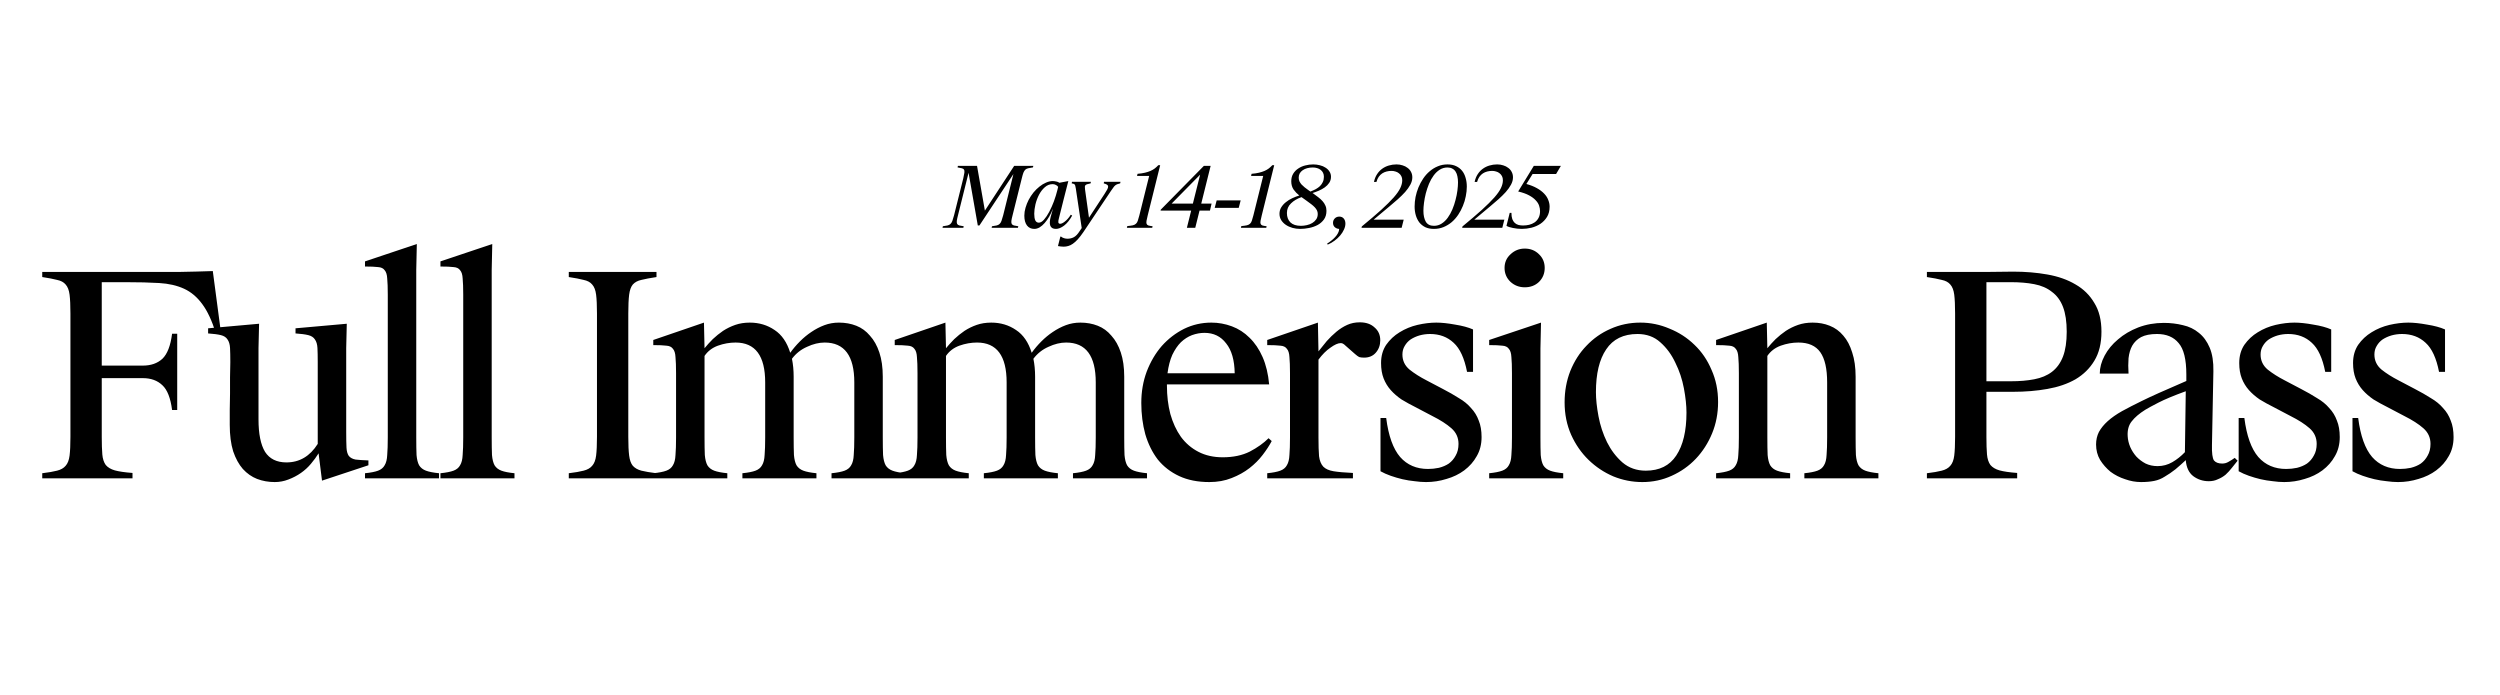 <?xml version="1.0" encoding="utf-8"?>
<svg xmlns="http://www.w3.org/2000/svg" width="878" height="244" viewBox="0 0 878 244" fill="none">
  <path d="M14.835 166.2C17.035 165.933 18.769 165.633 20.035 165.3C21.369 164.967 22.369 164.4 23.035 163.6C23.769 162.8 24.235 161.6 24.436 160C24.636 158.4 24.735 156.2 24.735 153.4V110.1C24.735 107.3 24.636 105.1 24.436 103.5C24.235 101.9 23.769 100.7 23.035 99.9C22.369 99.1 21.369 98.567 20.035 98.3C18.769 97.967 17.035 97.633 14.835 97.3V95.5H52.636C55.702 95.5 59.202 95.5 63.136 95.5C67.135 95.433 71.002 95.333 74.736 95.2L77.636 117.1H75.836C74.436 112.633 72.835 109.2 71.035 106.8C69.236 104.333 67.102 102.533 64.635 101.4C62.169 100.267 59.269 99.6 55.935 99.4C52.602 99.2 48.636 99.1 44.035 99.1H35.736V128.4H50.136C53.002 128.4 55.302 127.6 57.035 126C58.769 124.333 59.902 121.4 60.436 117.2H62.236V144H60.436C59.902 139.8 58.769 136.9 57.035 135.3C55.302 133.633 53.002 132.8 50.136 132.8H35.736V153.5C35.736 155.967 35.802 158 35.935 159.6C36.069 161.133 36.469 162.367 37.136 163.3C37.869 164.167 38.935 164.8 40.336 165.2C41.802 165.6 43.869 165.9 46.535 166.1V168H14.835V166.2ZM121.588 151.7C121.588 154.033 121.621 155.867 121.688 157.2C121.755 158.467 122.021 159.433 122.488 160.1C123.021 160.767 123.821 161.2 124.888 161.4C125.955 161.533 127.455 161.633 129.388 161.7V163.4L113.088 168.8L111.888 159.2C111.155 160.4 110.255 161.633 109.188 162.9C108.188 164.1 107.021 165.167 105.688 166.1C104.355 167.033 102.888 167.8 101.288 168.4C99.755 169 98.155 169.3 96.488 169.3C94.288 169.3 92.221 168.933 90.288 168.2C88.421 167.467 86.755 166.3 85.288 164.7C83.888 163.1 82.755 161.033 81.888 158.5C81.088 155.9 80.688 152.8 80.688 149.2C80.688 147.6 80.688 145.867 80.688 144C80.755 142.067 80.788 140.133 80.788 138.2C80.788 136.267 80.788 134.367 80.788 132.5C80.855 130.567 80.888 128.8 80.888 127.2C80.888 125.133 80.855 123.467 80.788 122.2C80.721 120.933 80.421 119.933 79.888 119.2C79.421 118.467 78.655 117.967 77.588 117.7C76.521 117.433 75.021 117.233 73.088 117.1V115.3L90.988 113.7C90.921 116.3 90.855 119.133 90.788 122.2C90.788 125.2 90.788 128.967 90.788 133.5V147.3C90.788 152.367 91.555 156.167 93.088 158.7C94.688 161.167 97.188 162.4 100.588 162.4C105.188 162.4 108.855 160.233 111.588 155.9V127.2C111.588 125.133 111.555 123.467 111.488 122.2C111.421 120.933 111.121 119.933 110.588 119.2C110.121 118.467 109.355 117.967 108.288 117.7C107.221 117.433 105.721 117.233 103.788 117.1V115.3L121.788 113.7C121.721 116.3 121.655 119.133 121.588 122.2C121.588 125.2 121.588 128.967 121.588 133.5V151.7ZM136.189 103.5C136.189 101.033 136.122 99.133 135.989 97.8C135.922 96.467 135.622 95.5 135.089 94.9C134.622 94.233 133.855 93.867 132.789 93.8C131.722 93.667 130.189 93.6 128.189 93.6V91.8L146.389 85.7C146.322 88.367 146.255 91.4 146.189 94.8C146.189 98.2 146.189 102.467 146.189 107.6V153.6C146.189 156.2 146.222 158.267 146.289 159.8C146.422 161.333 146.722 162.533 147.189 163.4C147.722 164.267 148.522 164.9 149.589 165.3C150.655 165.7 152.189 166 154.189 166.2V168H128.189V166.2C130.189 166 131.722 165.7 132.789 165.3C133.855 164.9 134.622 164.267 135.089 163.4C135.622 162.533 135.922 161.333 135.989 159.8C136.122 158.267 136.189 156.2 136.189 153.6V103.5ZM162.685 103.5C162.685 101.033 162.618 99.133 162.485 97.8C162.418 96.467 162.118 95.5 161.585 94.9C161.118 94.233 160.351 93.867 159.285 93.8C158.218 93.667 156.685 93.6 154.685 93.6V91.8L172.885 85.7C172.818 88.367 172.751 91.4 172.685 94.8C172.685 98.2 172.685 102.467 172.685 107.6V153.6C172.685 156.2 172.718 158.267 172.785 159.8C172.918 161.333 173.218 162.533 173.685 163.4C174.218 164.267 175.018 164.9 176.085 165.3C177.151 165.7 178.685 166 180.685 166.2V168H154.685V166.2C156.685 166 158.218 165.7 159.285 165.3C160.351 164.9 161.118 164.267 161.585 163.4C162.118 162.533 162.418 161.333 162.485 159.8C162.618 158.267 162.685 156.2 162.685 153.6V103.5ZM220.657 153.4C220.657 156.2 220.757 158.4 220.957 160C221.157 161.6 221.591 162.8 222.257 163.6C222.991 164.4 223.991 164.967 225.257 165.3C226.591 165.633 228.357 165.933 230.557 166.2V168H199.757V166.2C201.957 165.933 203.691 165.633 204.957 165.3C206.291 164.967 207.291 164.4 207.957 163.6C208.691 162.8 209.157 161.6 209.357 160C209.557 158.4 209.657 156.2 209.657 153.4V110.1C209.657 107.3 209.557 105.1 209.357 103.5C209.157 101.9 208.691 100.7 207.957 99.9C207.291 99.1 206.291 98.567 204.957 98.3C203.691 97.967 201.957 97.633 199.757 97.3V95.5H230.557V97.3C228.357 97.633 226.591 97.967 225.257 98.3C223.991 98.567 222.991 99.1 222.257 99.9C221.591 100.7 221.157 101.9 220.957 103.5C220.757 105.1 220.657 107.3 220.657 110.1V153.4ZM229.432 119.4L247.232 113.3L247.432 122.3C248.298 121.233 249.265 120.167 250.332 119.1C251.465 118.033 252.665 117.067 253.932 116.2C255.265 115.333 256.698 114.633 258.232 114.1C259.765 113.567 261.465 113.3 263.332 113.3C266.598 113.3 269.498 114.167 272.032 115.9C274.565 117.567 276.398 120.233 277.532 123.9C278.532 122.5 279.665 121.167 280.932 119.9C282.198 118.633 283.532 117.533 284.932 116.6C286.398 115.6 287.932 114.8 289.532 114.2C291.132 113.6 292.832 113.3 294.632 113.3C296.832 113.3 298.865 113.667 300.732 114.4C302.598 115.133 304.198 116.3 305.532 117.9C306.932 119.433 308.032 121.4 308.832 123.8C309.632 126.2 310.032 129.033 310.032 132.3V153.6C310.032 156.2 310.065 158.267 310.132 159.8C310.265 161.333 310.565 162.533 311.032 163.4C311.565 164.267 312.365 164.9 313.432 165.3C314.498 165.7 316.032 166 318.032 166.2V168H292.032V166.2C294.032 166 295.565 165.7 296.632 165.3C297.698 164.9 298.465 164.267 298.932 163.4C299.465 162.533 299.765 161.333 299.832 159.8C299.965 158.267 300.032 156.2 300.032 153.6V134.3C300.032 124.967 296.565 120.3 289.632 120.3C287.632 120.3 285.565 120.8 283.432 121.8C281.298 122.733 279.532 124.133 278.132 126C278.532 127.933 278.732 130.033 278.732 132.3V153.6C278.732 156.2 278.765 158.267 278.832 159.8C278.965 161.333 279.265 162.533 279.732 163.4C280.265 164.267 281.065 164.9 282.132 165.3C283.198 165.7 284.732 166 286.732 166.2V168H260.732V166.2C262.732 166 264.265 165.7 265.332 165.3C266.398 164.9 267.165 164.267 267.632 163.4C268.165 162.533 268.465 161.333 268.532 159.8C268.665 158.267 268.732 156.2 268.732 153.6V134.3C268.732 124.967 265.265 120.3 258.332 120.3C256.265 120.3 254.198 120.667 252.132 121.4C250.132 122.133 248.565 123.333 247.432 125V153.6C247.432 156.2 247.465 158.267 247.532 159.8C247.665 161.333 247.965 162.533 248.432 163.4C248.965 164.267 249.765 164.9 250.832 165.3C251.898 165.7 253.432 166 255.432 166.2V168H229.432V166.2C231.432 166 232.965 165.7 234.032 165.3C235.098 164.9 235.865 164.267 236.332 163.4C236.865 162.533 237.165 161.333 237.232 159.8C237.365 158.267 237.432 156.2 237.432 153.6V131.1C237.432 128.633 237.365 126.733 237.232 125.4C237.165 124.067 236.865 123.1 236.332 122.5C235.865 121.833 235.098 121.467 234.032 121.4C232.965 121.267 231.432 121.2 229.432 121.2V119.4ZM314.229 119.4L332.029 113.3L332.229 122.3C333.095 121.233 334.062 120.167 335.129 119.1C336.262 118.033 337.462 117.067 338.729 116.2C340.062 115.333 341.495 114.633 343.029 114.1C344.562 113.567 346.262 113.3 348.129 113.3C351.395 113.3 354.295 114.167 356.829 115.9C359.362 117.567 361.195 120.233 362.329 123.9C363.329 122.5 364.462 121.167 365.729 119.9C366.995 118.633 368.329 117.533 369.729 116.6C371.195 115.6 372.729 114.8 374.329 114.2C375.929 113.6 377.629 113.3 379.429 113.3C381.629 113.3 383.662 113.667 385.529 114.4C387.395 115.133 388.995 116.3 390.329 117.9C391.729 119.433 392.829 121.4 393.629 123.8C394.429 126.2 394.829 129.033 394.829 132.3V153.6C394.829 156.2 394.862 158.267 394.929 159.8C395.062 161.333 395.362 162.533 395.829 163.4C396.362 164.267 397.162 164.9 398.229 165.3C399.295 165.7 400.829 166 402.829 166.2V168H376.829V166.2C378.829 166 380.362 165.7 381.429 165.3C382.495 164.9 383.262 164.267 383.729 163.4C384.262 162.533 384.562 161.333 384.629 159.8C384.762 158.267 384.829 156.2 384.829 153.6V134.3C384.829 124.967 381.362 120.3 374.429 120.3C372.429 120.3 370.362 120.8 368.229 121.8C366.095 122.733 364.329 124.133 362.929 126C363.329 127.933 363.529 130.033 363.529 132.3V153.6C363.529 156.2 363.562 158.267 363.629 159.8C363.762 161.333 364.062 162.533 364.529 163.4C365.062 164.267 365.862 164.9 366.929 165.3C367.995 165.7 369.529 166 371.529 166.2V168H345.529V166.2C347.529 166 349.062 165.7 350.129 165.3C351.195 164.9 351.962 164.267 352.429 163.4C352.962 162.533 353.262 161.333 353.329 159.8C353.462 158.267 353.529 156.2 353.529 153.6V134.3C353.529 124.967 350.062 120.3 343.129 120.3C341.062 120.3 338.995 120.667 336.929 121.4C334.929 122.133 333.362 123.333 332.229 125V153.6C332.229 156.2 332.262 158.267 332.329 159.8C332.462 161.333 332.762 162.533 333.229 163.4C333.762 164.267 334.562 164.9 335.629 165.3C336.695 165.7 338.229 166 340.229 166.2V168H314.229V166.2C316.229 166 317.762 165.7 318.829 165.3C319.895 164.9 320.662 164.267 321.129 163.4C321.662 162.533 321.962 161.333 322.029 159.8C322.162 158.267 322.229 156.2 322.229 153.6V131.1C322.229 128.633 322.162 126.733 322.029 125.4C321.962 124.067 321.662 123.1 321.129 122.5C320.662 121.833 319.895 121.467 318.829 121.4C317.762 121.267 316.229 121.2 314.229 121.2V119.4ZM424.725 169.3C420.659 169.3 417.125 168.6 414.125 167.2C411.125 165.8 408.625 163.867 406.625 161.4C404.692 158.867 403.225 155.9 402.225 152.5C401.292 149.1 400.825 145.433 400.825 141.5C400.825 137.567 401.459 133.9 402.725 130.5C404.059 127.033 405.825 124.033 408.025 121.5C410.292 118.967 412.892 116.967 415.825 115.5C418.825 114.033 422.025 113.3 425.425 113.3C427.892 113.3 430.292 113.733 432.625 114.6C434.959 115.467 437.025 116.8 438.825 118.6C440.692 120.4 442.225 122.667 443.425 125.4C444.625 128.133 445.392 131.333 445.725 135H409.825V135.4C409.825 139 410.225 142.333 411.025 145.4C411.892 148.467 413.125 151.133 414.725 153.4C416.392 155.667 418.459 157.433 420.925 158.7C423.392 159.967 426.225 160.6 429.425 160.6C433.092 160.6 436.259 159.933 438.925 158.6C441.592 157.2 443.792 155.633 445.525 153.9L446.625 154.9C445.825 156.433 444.759 158.067 443.425 159.8C442.159 161.467 440.625 163 438.825 164.4C437.025 165.8 434.925 166.967 432.525 167.9C430.192 168.833 427.592 169.3 424.725 169.3ZM423.025 116.9C421.559 116.9 420.092 117.167 418.625 117.7C417.225 118.233 415.925 119.067 414.725 120.2C413.592 121.333 412.592 122.8 411.725 124.6C410.925 126.4 410.359 128.567 410.025 131.1H433.625C433.559 126.5 432.559 123 430.625 120.6C428.759 118.133 426.225 116.9 423.025 116.9ZM445.048 166.2C447.048 166 448.581 165.7 449.648 165.3C450.715 164.9 451.481 164.267 451.948 163.4C452.481 162.533 452.781 161.333 452.848 159.8C452.981 158.267 453.048 156.2 453.048 153.6V131.1C453.048 128.633 452.981 126.733 452.848 125.4C452.781 124.067 452.481 123.1 451.948 122.5C451.481 121.833 450.715 121.467 449.648 121.4C448.581 121.267 447.048 121.2 445.048 121.2V119.4L462.848 113.3L463.048 123.4C463.981 122.2 464.948 121 465.948 119.8C467.015 118.6 468.148 117.5 469.348 116.5C470.548 115.5 471.815 114.7 473.148 114.1C474.481 113.5 475.948 113.2 477.548 113.2C479.748 113.2 481.481 113.8 482.748 115C484.081 116.133 484.748 117.633 484.748 119.5C484.748 121.233 484.215 122.7 483.148 123.9C482.148 125.033 480.781 125.6 479.048 125.6C478.381 125.6 477.815 125.533 477.348 125.4C476.948 125.2 476.448 124.833 475.848 124.3L472.548 121.4C472.215 121.067 471.915 120.833 471.648 120.7C471.448 120.567 471.181 120.5 470.848 120.5C469.915 120.5 468.715 121.033 467.248 122.1C465.781 123.1 464.381 124.5 463.048 126.3V153.6C463.048 156.4 463.115 158.6 463.248 160.2C463.448 161.8 463.948 163.033 464.748 163.9C465.548 164.7 466.748 165.233 468.348 165.5C469.948 165.767 472.215 165.967 475.148 166.1V168H445.048V166.2ZM504.429 113.3C506.295 113.3 508.495 113.533 511.029 114C513.562 114.4 515.662 114.967 517.329 115.7V130.6H515.229C514.295 125.8 512.729 122.4 510.529 120.4C508.329 118.333 505.562 117.3 502.229 117.3C500.962 117.3 499.729 117.467 498.529 117.8C497.395 118.133 496.362 118.6 495.429 119.2C494.562 119.8 493.862 120.567 493.329 121.5C492.795 122.367 492.529 123.367 492.529 124.5C492.529 126.633 493.362 128.4 495.029 129.8C496.695 131.133 498.695 132.4 501.029 133.6L506.729 136.6C508.795 137.667 510.662 138.733 512.329 139.8C514.062 140.8 515.495 141.967 516.629 143.3C517.829 144.567 518.729 146.033 519.329 147.7C519.995 149.3 520.329 151.233 520.329 153.5C520.329 156.033 519.762 158.267 518.629 160.2C517.562 162.133 516.095 163.8 514.229 165.2C512.429 166.533 510.362 167.533 508.029 168.2C505.695 168.933 503.295 169.3 500.829 169.3C499.562 169.3 498.229 169.2 496.829 169C495.429 168.867 493.995 168.633 492.529 168.3C491.129 167.967 489.762 167.567 488.429 167.1C487.095 166.633 485.895 166.1 484.829 165.5V146.8H486.829C487.629 153.067 489.262 157.633 491.729 160.5C494.195 163.3 497.462 164.7 501.529 164.7C502.795 164.7 504.062 164.567 505.329 164.3C506.662 163.967 507.829 163.467 508.829 162.8C509.829 162.067 510.629 161.133 511.229 160C511.895 158.867 512.229 157.5 512.229 155.9C512.229 153.7 511.395 151.867 509.729 150.4C508.062 148.933 505.829 147.5 503.029 146.1L497.329 143.1C495.462 142.167 493.762 141.233 492.229 140.3C490.762 139.3 489.495 138.2 488.429 137C487.362 135.8 486.529 134.433 485.929 132.9C485.329 131.367 485.029 129.567 485.029 127.5C485.029 125.033 485.629 122.9 486.829 121.1C488.095 119.3 489.662 117.833 491.529 116.7C493.462 115.5 495.562 114.633 497.829 114.1C500.162 113.567 502.362 113.3 504.429 113.3ZM541.001 153.6C541.001 156.2 541.035 158.267 541.101 159.8C541.235 161.333 541.535 162.533 542.001 163.4C542.535 164.267 543.335 164.9 544.401 165.3C545.468 165.7 547.001 166 549.001 166.2V168H523.001V166.2C525.001 166 526.535 165.7 527.601 165.3C528.668 164.9 529.435 164.267 529.901 163.4C530.435 162.533 530.735 161.333 530.801 159.8C530.935 158.267 531.001 156.2 531.001 153.6V131.1C531.001 128.633 530.935 126.733 530.801 125.4C530.735 124.067 530.435 123.1 529.901 122.5C529.435 121.833 528.668 121.467 527.601 121.4C526.535 121.267 525.001 121.2 523.001 121.2V119.4L541.201 113.3C541.135 115.967 541.068 119 541.001 122.4C541.001 125.8 541.001 130.067 541.001 135.2V153.6ZM535.501 100.9C533.568 100.9 531.901 100.267 530.501 99C529.101 97.667 528.401 96.033 528.401 94.1C528.401 92.167 529.101 90.567 530.501 89.3C531.901 87.967 533.568 87.3 535.501 87.3C537.501 87.3 539.168 87.967 540.501 89.3C541.835 90.567 542.501 92.167 542.501 94.1C542.501 96.033 541.835 97.667 540.501 99C539.168 100.267 537.501 100.9 535.501 100.9ZM575.09 117.3C570.157 117.3 566.49 119.1 564.09 122.7C561.69 126.233 560.49 131.233 560.49 137.7C560.49 140.167 560.79 143 561.39 146.2C561.99 149.4 562.99 152.433 564.39 155.3C565.79 158.1 567.59 160.467 569.79 162.4C572.057 164.333 574.79 165.3 577.99 165.3C582.79 165.3 586.357 163.533 588.69 160C591.09 156.4 592.29 151.367 592.29 144.9C592.29 142.433 591.99 139.6 591.39 136.4C590.79 133.2 589.79 130.2 588.39 127.4C587.057 124.533 585.29 122.133 583.09 120.2C580.957 118.267 578.29 117.3 575.09 117.3ZM576.09 113.3C579.624 113.3 583.024 114 586.29 115.4C589.624 116.733 592.557 118.633 595.09 121.1C597.624 123.5 599.624 126.433 601.09 129.9C602.624 133.3 603.39 137.067 603.39 141.2C603.39 145.133 602.69 148.8 601.29 152.2C599.89 155.6 597.99 158.567 595.59 161.1C593.19 163.633 590.357 165.633 587.09 167.1C583.89 168.567 580.457 169.3 576.79 169.3C573.257 169.3 569.857 168.633 566.59 167.3C563.324 165.9 560.424 163.967 557.89 161.5C555.357 159.033 553.324 156.1 551.79 152.7C550.257 149.233 549.49 145.433 549.49 141.3C549.49 137.367 550.157 133.7 551.49 130.3C552.89 126.833 554.79 123.867 557.19 121.4C559.59 118.867 562.39 116.9 565.59 115.5C568.857 114.033 572.357 113.3 576.09 113.3ZM602.693 119.4L620.493 113.3L620.693 122.3C621.559 121.233 622.526 120.167 623.593 119.1C624.726 118.033 625.926 117.067 627.193 116.2C628.526 115.333 629.959 114.633 631.493 114.1C633.026 113.567 634.726 113.3 636.593 113.3C638.793 113.3 640.793 113.667 642.593 114.4C644.459 115.133 646.059 116.3 647.393 117.9C648.726 119.433 649.759 121.4 650.493 123.8C651.293 126.2 651.693 129.033 651.693 132.3V153.6C651.693 156.2 651.726 158.267 651.793 159.8C651.926 161.333 652.226 162.533 652.693 163.4C653.226 164.267 654.026 164.9 655.093 165.3C656.159 165.7 657.693 166 659.693 166.2V168H633.693V166.2C635.693 166 637.226 165.7 638.293 165.3C639.359 164.9 640.126 164.267 640.593 163.4C641.126 162.533 641.426 161.333 641.493 159.8C641.626 158.267 641.693 156.2 641.693 153.6V134.3C641.693 129.5 640.893 125.967 639.293 123.7C637.693 121.433 635.126 120.3 631.593 120.3C629.526 120.3 627.459 120.667 625.393 121.4C623.393 122.133 621.826 123.333 620.693 125V153.6C620.693 156.2 620.726 158.267 620.793 159.8C620.926 161.333 621.226 162.533 621.693 163.4C622.226 164.267 623.026 164.9 624.093 165.3C625.159 165.7 626.693 166 628.693 166.2V168H602.693V166.2C604.693 166 606.226 165.7 607.293 165.3C608.359 164.9 609.126 164.267 609.593 163.4C610.126 162.533 610.426 161.333 610.493 159.8C610.626 158.267 610.693 156.2 610.693 153.6V131.1C610.693 128.633 610.626 126.733 610.493 125.4C610.426 124.067 610.126 123.1 609.593 122.5C609.126 121.833 608.359 121.467 607.293 121.4C606.226 121.267 604.693 121.2 602.693 121.2V119.4ZM725.83 116.5C725.83 112.967 725.397 110.067 724.53 107.8C723.663 105.533 722.363 103.767 720.63 102.5C718.963 101.167 716.897 100.267 714.43 99.8C712.03 99.333 709.297 99.1 706.23 99.1H697.63V133.9H706.23C709.297 133.9 712.03 133.667 714.43 133.2C716.897 132.733 718.963 131.867 720.63 130.6C722.363 129.267 723.663 127.467 724.53 125.2C725.397 122.933 725.83 120.033 725.83 116.5ZM676.73 166.2C678.93 165.933 680.663 165.633 681.93 165.3C683.263 164.967 684.263 164.4 684.93 163.6C685.663 162.8 686.13 161.6 686.33 160C686.53 158.4 686.63 156.2 686.63 153.4V110.1C686.63 107.3 686.53 105.1 686.33 103.5C686.13 101.9 685.663 100.7 684.93 99.9C684.263 99.1 683.263 98.567 681.93 98.3C680.663 97.967 678.93 97.633 676.73 97.3V95.5H687.33C691.13 95.5 694.763 95.5 698.23 95.5C701.697 95.433 704.63 95.4 707.03 95.4C711.297 95.4 715.297 95.733 719.03 96.4C722.83 97.067 726.13 98.233 728.93 99.9C731.73 101.5 733.93 103.667 735.53 106.4C737.197 109.067 738.03 112.433 738.03 116.5C738.03 120.567 737.197 123.967 735.53 126.7C733.93 129.367 731.73 131.533 728.93 133.2C726.13 134.8 722.83 135.933 719.03 136.6C715.297 137.267 711.297 137.6 707.03 137.6H697.63V153.5C697.63 155.967 697.697 158 697.83 159.6C697.963 161.133 698.363 162.367 699.03 163.3C699.763 164.167 700.83 164.8 702.23 165.2C703.697 165.6 705.763 165.9 708.43 166.1V168H676.73V166.2ZM767.641 161.6C766.508 162.667 765.308 163.733 764.041 164.8C762.774 165.8 761.508 166.667 760.241 167.4C759.108 168.133 757.874 168.633 756.541 168.9C755.208 169.167 753.674 169.3 751.941 169.3C750.074 169.3 748.208 168.967 746.341 168.3C744.474 167.7 742.774 166.833 741.241 165.7C739.774 164.5 738.541 163.1 737.541 161.5C736.608 159.9 736.141 158.1 736.141 156.1C736.141 154.5 736.474 153.033 737.141 151.7C737.874 150.367 738.908 149.1 740.241 147.9C741.574 146.7 743.241 145.533 745.241 144.4C747.308 143.267 749.641 142.067 752.241 140.8C753.574 140.133 755.574 139.2 758.241 138C760.908 136.8 764.108 135.4 767.841 133.8V131.5C767.841 126.233 766.941 122.567 765.141 120.5C763.408 118.367 760.874 117.3 757.541 117.3C755.208 117.3 753.341 117.667 751.941 118.4C750.608 119.133 749.574 120.133 748.841 121.4C748.174 122.6 747.741 124.067 747.541 125.8C747.408 127.467 747.408 129.267 747.541 131.2H737.441C737.441 129.133 738.008 127.033 739.141 124.9C740.274 122.767 741.841 120.867 743.841 119.2C745.841 117.467 748.208 116.067 750.941 115C753.741 113.933 756.741 113.4 759.941 113.4C762.274 113.4 764.508 113.667 766.641 114.2C768.774 114.667 770.641 115.567 772.241 116.9C773.841 118.167 775.108 119.9 776.041 122.1C776.974 124.3 777.408 127.067 777.341 130.4L776.841 156.3C776.774 159.1 777.008 160.9 777.541 161.7C778.141 162.433 779.108 162.8 780.441 162.8C781.241 162.8 781.974 162.6 782.641 162.2C783.374 161.8 784.108 161.333 784.841 160.8L785.841 161.8C785.174 162.6 784.508 163.433 783.841 164.3C783.174 165.167 782.441 165.967 781.641 166.7C780.841 167.367 779.941 167.9 778.941 168.3C778.008 168.767 776.941 169 775.741 169C773.674 169 771.841 168.4 770.241 167.2C768.708 166 767.841 164.133 767.641 161.6ZM767.641 137.4C763.441 138.933 760.241 140.267 758.041 141.4C755.841 142.533 754.308 143.367 753.441 143.9C751.308 145.233 749.708 146.6 748.641 148C747.574 149.333 747.108 151.067 747.241 153.2C747.308 154.467 747.608 155.733 748.141 157C748.674 158.2 749.374 159.3 750.241 160.3C751.174 161.3 752.274 162.133 753.541 162.8C754.808 163.4 756.208 163.7 757.741 163.7C759.608 163.7 761.341 163.233 762.941 162.3C764.541 161.367 766.008 160.2 767.341 158.8L767.641 137.4ZM805.819 113.3C807.686 113.3 809.886 113.533 812.419 114C814.952 114.4 817.052 114.967 818.719 115.7V130.6H816.619C815.686 125.8 814.119 122.4 811.919 120.4C809.719 118.333 806.952 117.3 803.619 117.3C802.352 117.3 801.119 117.467 799.919 117.8C798.786 118.133 797.752 118.6 796.819 119.2C795.952 119.8 795.252 120.567 794.719 121.5C794.186 122.367 793.919 123.367 793.919 124.5C793.919 126.633 794.752 128.4 796.419 129.8C798.086 131.133 800.086 132.4 802.419 133.6L808.119 136.6C810.186 137.667 812.052 138.733 813.719 139.8C815.452 140.8 816.886 141.967 818.019 143.3C819.219 144.567 820.119 146.033 820.719 147.7C821.386 149.3 821.719 151.233 821.719 153.5C821.719 156.033 821.152 158.267 820.019 160.2C818.952 162.133 817.486 163.8 815.619 165.2C813.819 166.533 811.752 167.533 809.419 168.2C807.086 168.933 804.686 169.3 802.219 169.3C800.952 169.3 799.619 169.2 798.219 169C796.819 168.867 795.386 168.633 793.919 168.3C792.519 167.967 791.152 167.567 789.819 167.1C788.486 166.633 787.286 166.1 786.219 165.5V146.8H788.219C789.019 153.067 790.652 157.633 793.119 160.5C795.586 163.3 798.852 164.7 802.919 164.7C804.186 164.7 805.452 164.567 806.719 164.3C808.052 163.967 809.219 163.467 810.219 162.8C811.219 162.067 812.019 161.133 812.619 160C813.286 158.867 813.619 157.5 813.619 155.9C813.619 153.7 812.786 151.867 811.119 150.4C809.452 148.933 807.219 147.5 804.419 146.1L798.719 143.1C796.852 142.167 795.152 141.233 793.619 140.3C792.152 139.3 790.886 138.2 789.819 137C788.752 135.8 787.919 134.433 787.319 132.9C786.719 131.367 786.419 129.567 786.419 127.5C786.419 125.033 787.019 122.9 788.219 121.1C789.486 119.3 791.052 117.833 792.919 116.7C794.852 115.5 796.952 114.633 799.219 114.1C801.552 113.567 803.752 113.3 805.819 113.3ZM845.792 113.3C847.658 113.3 849.858 113.533 852.392 114C854.925 114.4 857.025 114.967 858.692 115.7V130.6H856.592C855.658 125.8 854.092 122.4 851.892 120.4C849.692 118.333 846.925 117.3 843.592 117.3C842.325 117.3 841.092 117.467 839.892 117.8C838.758 118.133 837.725 118.6 836.792 119.2C835.925 119.8 835.225 120.567 834.692 121.5C834.158 122.367 833.892 123.367 833.892 124.5C833.892 126.633 834.725 128.4 836.392 129.8C838.058 131.133 840.058 132.4 842.392 133.6L848.092 136.6C850.158 137.667 852.025 138.733 853.692 139.8C855.425 140.8 856.858 141.967 857.992 143.3C859.192 144.567 860.092 146.033 860.692 147.7C861.358 149.3 861.692 151.233 861.692 153.5C861.692 156.033 861.125 158.267 859.992 160.2C858.925 162.133 857.458 163.8 855.592 165.2C853.792 166.533 851.725 167.533 849.392 168.2C847.058 168.933 844.658 169.3 842.192 169.3C840.925 169.3 839.592 169.2 838.192 169C836.792 168.867 835.358 168.633 833.892 168.3C832.492 167.967 831.125 167.567 829.792 167.1C828.458 166.633 827.258 166.1 826.192 165.5V146.8H828.192C828.992 153.067 830.625 157.633 833.092 160.5C835.558 163.3 838.825 164.7 842.892 164.7C844.158 164.7 845.425 164.567 846.692 164.3C848.025 163.967 849.192 163.467 850.192 162.8C851.192 162.067 851.992 161.133 852.592 160C853.258 158.867 853.592 157.5 853.592 155.9C853.592 153.7 852.758 151.867 851.092 150.4C849.425 148.933 847.192 147.5 844.392 146.1L838.692 143.1C836.825 142.167 835.125 141.233 833.592 140.3C832.125 139.3 830.858 138.2 829.792 137C828.725 135.8 827.892 134.433 827.292 132.9C826.692 131.367 826.392 129.567 826.392 127.5C826.392 125.033 826.992 122.9 828.192 121.1C829.458 119.3 831.025 117.833 832.892 116.7C834.825 115.5 836.925 114.633 839.192 114.1C841.525 113.567 843.725 113.3 845.792 113.3Z" fill="black"/>
  <path d="M362.782 58.79C362.102 58.89 361.552 58.99 361.132 59.09C360.732 59.17 360.392 59.33 360.112 59.57C359.852 59.81 359.622 60.17 359.422 60.65C359.242 61.13 359.052 61.79 358.852 62.63L355.612 75.62C355.392 76.46 355.252 77.12 355.192 77.6C355.152 78.08 355.202 78.44 355.342 78.68C355.502 78.92 355.762 79.09 356.122 79.19C356.482 79.29 356.982 79.38 357.622 79.46L357.502 80H348.262L348.382 79.46C349.062 79.38 349.602 79.29 350.002 79.19C350.422 79.09 350.762 78.92 351.022 78.68C351.302 78.44 351.532 78.08 351.712 77.6C351.892 77.12 352.092 76.46 352.312 75.62L355.912 61.13L343.972 79.19H343.402L340.162 60.68L336.442 75.62C336.222 76.46 336.082 77.12 336.022 77.6C335.982 78.08 336.032 78.44 336.172 78.68C336.332 78.92 336.592 79.09 336.952 79.19C337.312 79.29 337.812 79.38 338.452 79.46L338.332 80H331.012L331.132 79.46C331.812 79.38 332.352 79.29 332.752 79.19C333.172 79.09 333.512 78.92 333.772 78.68C334.052 78.44 334.282 78.08 334.462 77.6C334.642 77.12 334.842 76.46 335.062 75.62L338.302 62.63C338.502 61.79 338.632 61.13 338.692 60.65C338.752 60.17 338.702 59.81 338.542 59.57C338.402 59.33 338.142 59.17 337.762 59.09C337.402 58.99 336.912 58.89 336.292 58.79L336.412 58.25H343.132L345.892 73.97L356.182 58.25H362.902L362.782 58.79ZM363.256 80.39C362.156 80.39 361.296 79.99 360.676 79.19C360.056 78.37 359.746 77.22 359.746 75.74C359.746 74.82 359.886 73.89 360.166 72.95C360.446 71.99 360.816 71.06 361.276 70.16C361.756 69.26 362.316 68.41 362.956 67.61C363.616 66.81 364.316 66.12 365.056 65.54C365.796 64.94 366.566 64.47 367.366 64.13C368.166 63.77 368.956 63.59 369.736 63.59C370.076 63.59 370.476 63.64 370.936 63.74C371.396 63.82 371.766 63.97 372.046 64.19L375.196 63.59L373.516 70.16L371.896 76.64C371.836 76.92 371.776 77.18 371.716 77.42C371.676 77.66 371.666 77.87 371.686 78.05C371.706 78.21 371.766 78.34 371.866 78.44C371.966 78.54 372.126 78.59 372.346 78.59C372.526 78.59 372.756 78.53 373.036 78.41C373.336 78.27 373.646 78.07 373.966 77.81C374.306 77.55 374.656 77.22 375.016 76.82C375.376 76.42 375.726 75.95 376.066 75.41L376.546 75.71C375.706 77.25 374.766 78.42 373.726 79.22C372.686 80 371.726 80.39 370.846 80.39C369.826 80.39 369.166 80.02 368.866 79.28C368.586 78.52 368.646 77.43 369.046 76.01L369.826 73.22C369.426 74.24 368.976 75.19 368.476 76.07C367.976 76.93 367.446 77.68 366.886 78.32C366.326 78.96 365.736 79.47 365.116 79.85C364.496 80.21 363.876 80.39 363.256 80.39ZM364.846 78.2C365.426 78.2 366.026 77.85 366.646 77.15C367.286 76.43 367.896 75.52 368.476 74.42C369.076 73.3 369.626 72.07 370.126 70.73C370.626 69.37 371.036 68.04 371.356 66.74L371.626 65.63C371.466 65.37 371.206 65.15 370.846 64.97C370.486 64.77 370.106 64.67 369.706 64.67C368.666 64.67 367.746 65.03 366.946 65.75C366.146 66.45 365.466 67.33 364.906 68.39C364.366 69.43 363.946 70.56 363.646 71.78C363.366 72.98 363.226 74.08 363.226 75.08C363.226 76.08 363.346 76.85 363.586 77.39C363.846 77.93 364.266 78.2 364.846 78.2ZM380.468 81.53C379.768 82.55 379.118 83.39 378.518 84.05C377.918 84.71 377.338 85.23 376.778 85.61C376.238 85.99 375.708 86.25 375.188 86.39C374.668 86.55 374.128 86.63 373.568 86.63C373.248 86.63 372.918 86.61 372.578 86.57C372.238 86.53 371.898 86.48 371.558 86.42L372.398 83.09H372.638C372.938 83.35 373.298 83.54 373.718 83.66C374.118 83.78 374.508 83.84 374.888 83.84C375.728 83.84 376.478 83.66 377.138 83.3C377.818 82.94 378.488 82.24 379.148 81.2L379.898 80.09L377.828 66.2C377.768 65.84 377.708 65.55 377.648 65.33C377.608 65.11 377.538 64.94 377.438 64.82C377.338 64.7 377.198 64.61 377.018 64.55C376.858 64.49 376.648 64.44 376.388 64.4L376.478 63.86H383.108L383.018 64.4C382.498 64.5 382.098 64.6 381.818 64.7C381.538 64.78 381.328 64.9 381.188 65.06C381.068 65.2 381.008 65.39 381.008 65.63C381.008 65.87 381.028 66.18 381.068 66.56L382.448 76.46L387.908 68.12C388.328 67.48 388.648 66.95 388.868 66.53C389.088 66.11 389.188 65.77 389.168 65.51C389.168 65.23 389.038 65.01 388.778 64.85C388.518 64.69 388.138 64.54 387.638 64.4L387.728 63.86H393.518L393.398 64.4C392.978 64.5 392.638 64.6 392.378 64.7C392.118 64.8 391.878 64.94 391.658 65.12C391.438 65.3 391.218 65.55 390.998 65.87C390.778 66.17 390.488 66.58 390.128 67.1L380.468 81.53ZM403.078 75.65C402.878 76.43 402.738 77.06 402.658 77.54C402.578 78 402.588 78.36 402.688 78.62C402.788 78.88 402.998 79.07 403.318 79.19C403.658 79.29 404.148 79.38 404.788 79.46L404.668 80H395.758L395.908 79.4C396.748 79.32 397.398 79.23 397.858 79.13C398.338 79.01 398.708 78.82 398.968 78.56C399.248 78.3 399.458 77.95 399.598 77.51C399.758 77.05 399.938 76.43 400.138 75.65L403.588 61.79H399.328L399.508 61.04C400.508 60.96 401.378 60.83 402.118 60.65C402.858 60.47 403.508 60.26 404.068 60.02C404.648 59.76 405.148 59.47 405.568 59.15C406.008 58.81 406.418 58.43 406.798 58.01H407.458L403.078 75.65ZM416.835 80L418.335 73.97H407.595L407.655 73.64L422.805 58.25H425.175L421.875 71.51H425.505L424.935 73.97H421.275L419.775 80H416.835ZM421.485 61.34L411.465 71.51H418.935L421.485 61.34ZM427.297 70.37H435.727L435.037 73.01H426.607L427.297 70.37ZM443.126 75.65C442.926 76.43 442.786 77.06 442.706 77.54C442.626 78 442.636 78.36 442.736 78.62C442.836 78.88 443.046 79.07 443.366 79.19C443.706 79.29 444.196 79.38 444.836 79.46L444.716 80H435.806L435.956 79.4C436.796 79.32 437.446 79.23 437.906 79.13C438.386 79.01 438.756 78.82 439.016 78.56C439.296 78.3 439.506 77.95 439.646 77.51C439.806 77.05 439.986 76.43 440.186 75.65L443.636 61.79H439.376L439.556 61.04C440.556 60.96 441.426 60.83 442.166 60.65C442.906 60.47 443.556 60.26 444.116 60.02C444.696 59.76 445.196 59.47 445.616 59.15C446.056 58.81 446.466 58.43 446.846 58.01H447.506L443.126 75.65ZM449.353 75.08C449.353 74.24 449.563 73.48 449.983 72.8C450.403 72.12 450.943 71.52 451.603 71C452.263 70.46 453.003 70 453.823 69.62C454.663 69.22 455.493 68.9 456.313 68.66C455.533 68.04 454.863 67.34 454.303 66.56C453.763 65.76 453.493 64.8 453.493 63.68C453.493 62.66 453.713 61.78 454.153 61.04C454.613 60.28 455.213 59.66 455.953 59.18C456.693 58.68 457.513 58.32 458.413 58.1C459.333 57.86 460.263 57.74 461.203 57.74C462.003 57.74 462.783 57.84 463.543 58.04C464.303 58.22 464.963 58.5 465.523 58.88C466.103 59.24 466.563 59.69 466.903 60.23C467.263 60.77 467.443 61.39 467.443 62.09C467.443 62.89 467.233 63.6 466.813 64.22C466.413 64.82 465.893 65.35 465.253 65.81C464.633 66.25 463.933 66.64 463.153 66.98C462.393 67.3 461.663 67.57 460.963 67.79L461.323 68.03C461.903 68.45 462.463 68.87 463.003 69.29C463.563 69.71 464.053 70.16 464.473 70.64C464.893 71.1 465.223 71.61 465.463 72.17C465.723 72.71 465.853 73.33 465.853 74.03C465.853 75.23 465.563 76.24 464.983 77.06C464.403 77.86 463.663 78.51 462.763 79.01C461.863 79.49 460.863 79.84 459.763 80.06C458.683 80.28 457.633 80.39 456.613 80.39C455.693 80.39 454.793 80.27 453.913 80.03C453.053 79.79 452.283 79.44 451.603 78.98C450.923 78.52 450.373 77.96 449.953 77.3C449.553 76.64 449.353 75.9 449.353 75.08ZM451.963 74.81C451.963 76.19 452.373 77.29 453.193 78.11C454.033 78.91 455.263 79.31 456.883 79.31C457.563 79.31 458.253 79.23 458.953 79.07C459.673 78.91 460.313 78.66 460.873 78.32C461.433 77.98 461.893 77.55 462.253 77.03C462.613 76.51 462.793 75.88 462.793 75.14C462.793 74.68 462.703 74.27 462.523 73.91C462.343 73.53 462.083 73.16 461.743 72.8C461.403 72.44 460.983 72.07 460.483 71.69C459.983 71.31 459.413 70.89 458.773 70.43L457.093 69.23C455.593 69.75 454.363 70.48 453.403 71.42C452.443 72.34 451.963 73.47 451.963 74.81ZM464.953 62.09C464.953 61.55 464.853 61.08 464.653 60.68C464.453 60.28 464.173 59.94 463.813 59.66C463.453 59.38 463.033 59.17 462.553 59.03C462.093 58.89 461.593 58.82 461.053 58.82C460.353 58.82 459.703 58.9 459.103 59.06C458.503 59.22 457.973 59.46 457.513 59.78C457.073 60.08 456.723 60.45 456.463 60.89C456.223 61.33 456.103 61.83 456.103 62.39C456.103 62.87 456.193 63.31 456.373 63.71C456.573 64.11 456.823 64.48 457.123 64.82C457.443 65.16 457.793 65.48 458.173 65.78C458.573 66.08 458.973 66.38 459.373 66.68L460.213 67.28C460.873 67.02 461.493 66.74 462.073 66.44C462.653 66.12 463.153 65.76 463.573 65.36C463.993 64.94 464.323 64.47 464.563 63.95C464.823 63.41 464.953 62.79 464.953 62.09ZM470.315 80.39C469.735 80.37 469.225 80.17 468.785 79.79C468.365 79.41 468.155 78.9 468.155 78.26C468.155 77.66 468.355 77.15 468.755 76.73C469.175 76.29 469.705 76.07 470.345 76.07C471.025 76.07 471.555 76.3 471.935 76.76C472.315 77.22 472.505 77.81 472.505 78.53C472.505 79.21 472.335 79.91 471.995 80.63C471.675 81.35 471.235 82.04 470.675 82.7C470.115 83.36 469.455 83.97 468.695 84.53C467.955 85.09 467.155 85.55 466.295 85.91L466.085 85.55C466.525 85.29 466.995 84.96 467.495 84.56C467.995 84.18 468.455 83.76 468.875 83.3C469.295 82.86 469.635 82.39 469.895 81.89C470.175 81.39 470.315 80.89 470.315 80.39ZM478.276 79.52C480.996 77.28 483.266 75.34 485.086 73.7C486.906 72.04 488.366 70.59 489.466 69.35C490.566 68.09 491.336 66.99 491.776 66.05C492.236 65.09 492.466 64.18 492.466 63.32C492.466 62.74 492.356 62.25 492.136 61.85C491.916 61.43 491.626 61.09 491.266 60.83C490.926 60.55 490.526 60.35 490.066 60.23C489.626 60.09 489.176 60.02 488.716 60.02C488.116 60.02 487.536 60.09 486.976 60.23C486.416 60.37 485.906 60.59 485.446 60.89C484.986 61.19 484.576 61.59 484.216 62.09C483.876 62.57 483.606 63.17 483.406 63.89H482.536C482.756 62.85 483.116 61.95 483.616 61.19C484.116 60.41 484.716 59.77 485.416 59.27C486.136 58.75 486.916 58.37 487.756 58.13C488.616 57.87 489.516 57.74 490.456 57.74C491.216 57.74 491.926 57.85 492.586 58.07C493.266 58.27 493.856 58.57 494.356 58.97C494.876 59.35 495.276 59.82 495.556 60.38C495.856 60.94 496.006 61.58 496.006 62.3C496.006 63.14 495.776 63.99 495.316 64.85C494.856 65.71 494.246 66.57 493.486 67.43C492.726 68.27 491.866 69.12 490.906 69.98C489.946 70.82 488.976 71.65 487.996 72.47L482.416 77.15H492.976L492.256 80H478.156L478.276 79.52ZM503.593 79.31C504.593 79.31 505.493 79.05 506.293 78.53C507.113 78.01 507.833 77.32 508.453 76.46C509.073 75.6 509.613 74.63 510.073 73.55C510.533 72.45 510.903 71.34 511.183 70.22C511.483 69.1 511.703 68 511.843 66.92C511.983 65.84 512.053 64.89 512.053 64.07C512.053 63.29 511.983 62.58 511.843 61.94C511.723 61.3 511.513 60.75 511.213 60.29C510.913 59.81 510.523 59.45 510.043 59.21C509.583 58.95 509.023 58.82 508.363 58.82C507.363 58.82 506.453 59.08 505.633 59.6C504.813 60.12 504.093 60.81 503.473 61.67C502.853 62.51 502.313 63.48 501.853 64.58C501.413 65.66 501.043 66.77 500.743 67.91C500.463 69.03 500.253 70.13 500.113 71.21C499.973 72.27 499.903 73.21 499.903 74.03C499.903 75.61 500.183 76.89 500.743 77.87C501.323 78.83 502.273 79.31 503.593 79.31ZM496.813 72.53C496.813 71.45 496.923 70.33 497.143 69.17C497.383 68.01 497.723 66.89 498.163 65.81C498.623 64.71 499.183 63.67 499.843 62.69C500.503 61.71 501.263 60.86 502.123 60.14C502.983 59.4 503.933 58.82 504.973 58.4C506.013 57.96 507.143 57.74 508.363 57.74C509.523 57.74 510.523 57.94 511.363 58.34C512.223 58.74 512.933 59.29 513.493 59.99C514.053 60.69 514.463 61.52 514.723 62.48C515.003 63.42 515.143 64.44 515.143 65.54C515.143 66.64 515.023 67.77 514.783 68.93C514.563 70.09 514.223 71.22 513.763 72.32C513.323 73.42 512.773 74.46 512.113 75.44C511.453 76.42 510.693 77.28 509.833 78.02C508.973 78.74 508.013 79.32 506.953 79.76C505.913 80.18 504.783 80.39 503.563 80.39C502.423 80.39 501.423 80.19 500.563 79.79C499.723 79.37 499.023 78.81 498.463 78.11C497.923 77.39 497.513 76.56 497.233 75.62C496.953 74.66 496.813 73.63 496.813 72.53ZM513.627 79.52C516.347 77.28 518.617 75.34 520.437 73.7C522.257 72.04 523.717 70.59 524.817 69.35C525.917 68.09 526.687 66.99 527.127 66.05C527.587 65.09 527.817 64.18 527.817 63.32C527.817 62.74 527.707 62.25 527.487 61.85C527.267 61.43 526.977 61.09 526.617 60.83C526.277 60.55 525.877 60.35 525.417 60.23C524.977 60.09 524.527 60.02 524.067 60.02C523.467 60.02 522.887 60.09 522.327 60.23C521.767 60.37 521.257 60.59 520.797 60.89C520.337 61.19 519.927 61.59 519.567 62.09C519.227 62.57 518.957 63.17 518.757 63.89H517.887C518.107 62.85 518.467 61.95 518.967 61.19C519.467 60.41 520.067 59.77 520.767 59.27C521.487 58.75 522.267 58.37 523.107 58.13C523.967 57.87 524.867 57.74 525.807 57.74C526.567 57.74 527.277 57.85 527.937 58.07C528.617 58.27 529.207 58.57 529.707 58.97C530.227 59.35 530.627 59.82 530.907 60.38C531.207 60.94 531.357 61.58 531.357 62.3C531.357 63.14 531.127 63.99 530.667 64.85C530.207 65.71 529.597 66.57 528.837 67.43C528.077 68.27 527.217 69.12 526.257 69.98C525.297 70.82 524.327 71.65 523.347 72.47L517.767 77.15H528.327L527.607 80H513.507L513.627 79.52ZM538.674 58.25H548.184L546.504 61.1H538.254L536.064 64.61C537.504 65.01 538.734 65.5 539.754 66.08C540.794 66.66 541.644 67.3 542.304 68C542.964 68.68 543.444 69.42 543.744 70.22C544.064 71 544.224 71.79 544.224 72.59C544.224 73.97 543.924 75.16 543.324 76.16C542.724 77.14 541.954 77.95 541.014 78.59C540.074 79.21 539.024 79.67 537.864 79.97C536.704 80.25 535.564 80.39 534.444 80.39C533.924 80.39 533.394 80.36 532.854 80.3C532.314 80.24 531.804 80.16 531.324 80.06C530.844 79.96 530.404 79.85 530.004 79.73C529.604 79.59 529.294 79.45 529.074 79.31L530.214 74.75H530.814C530.814 75.63 530.914 76.36 531.114 76.94C531.334 77.5 531.624 77.95 531.984 78.29C532.364 78.63 532.804 78.87 533.304 79.01C533.804 79.13 534.344 79.19 534.924 79.19C535.624 79.19 536.324 79.11 537.024 78.95C537.744 78.77 538.384 78.49 538.944 78.11C539.524 77.71 539.984 77.19 540.324 76.55C540.684 75.91 540.864 75.11 540.864 74.15C540.864 73.53 540.754 72.89 540.534 72.23C540.314 71.57 539.914 70.94 539.334 70.34C538.774 69.72 537.994 69.14 536.994 68.6C535.994 68.06 534.724 67.61 533.184 67.25L538.674 58.25Z" fill="black"/>
</svg>
